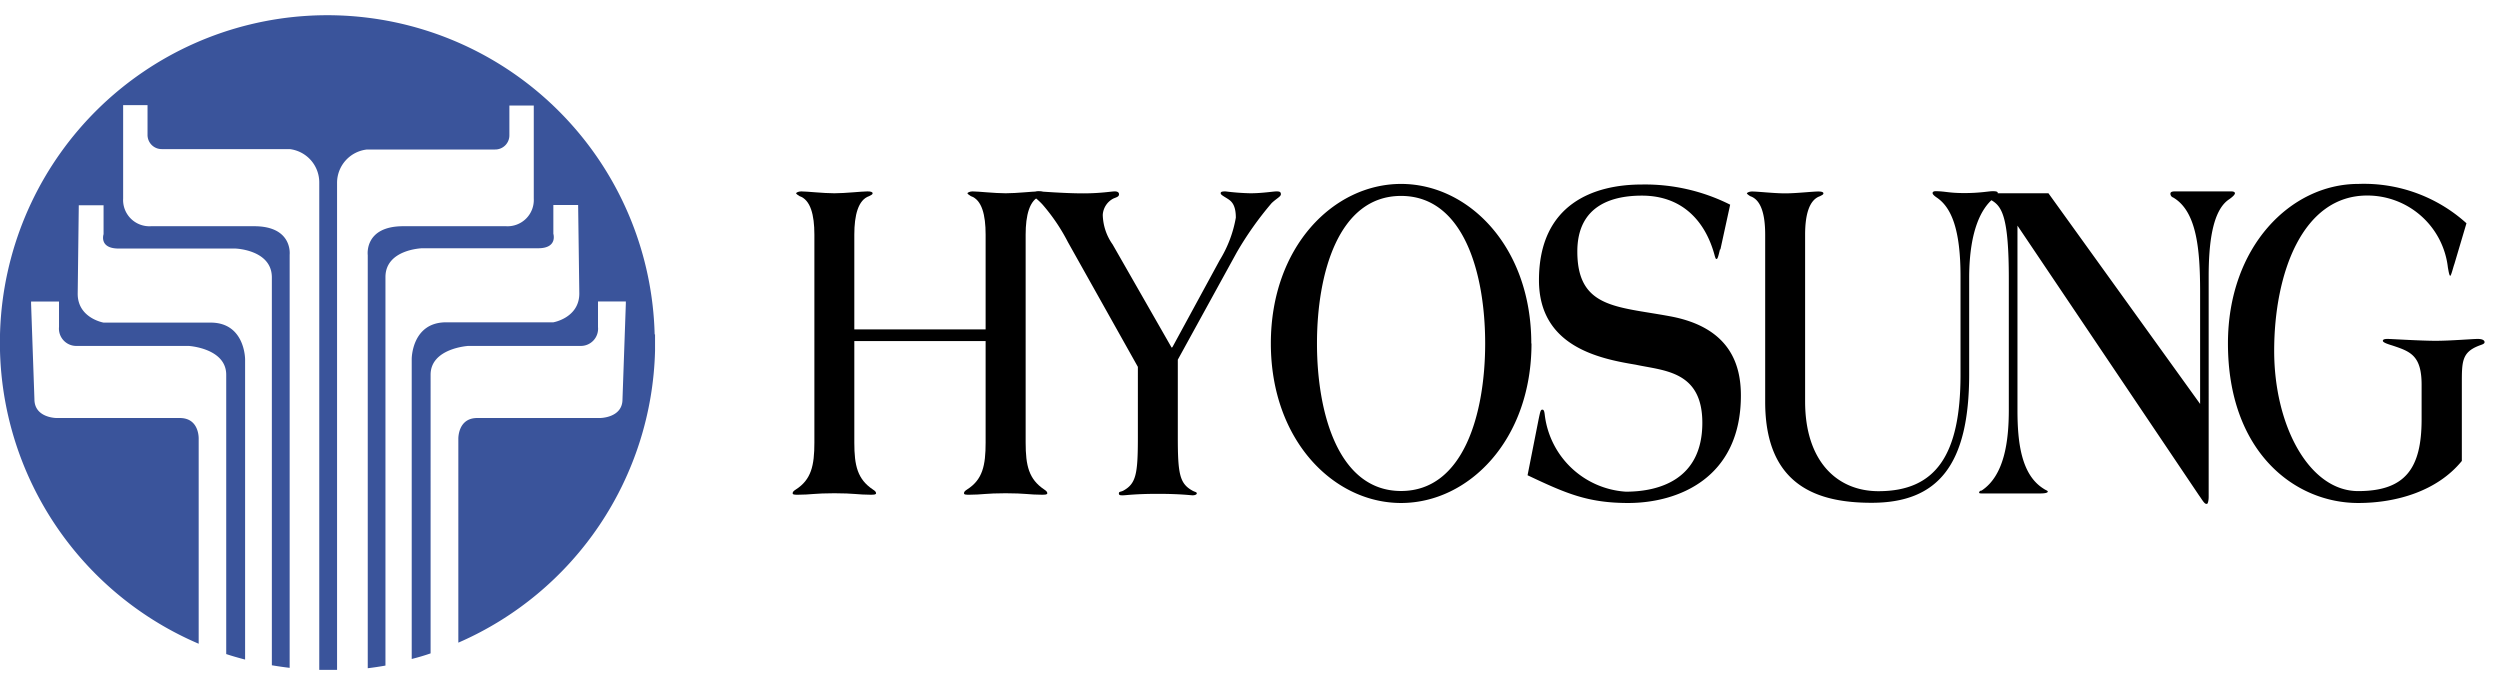 <svg id="Layer_1" data-name="Layer 1" xmlns="http://www.w3.org/2000/svg" viewBox="0 0 254.18 69.72"><defs><style>.cls-1,.cls-2{fill-rule:evenodd;}.cls-2{fill:#3a549b;}</style></defs><path class="cls-1" d="M100.21,33.49V23.85c0-2-.38-3.53-1.5-3.91-.18-.1-.35-.24-.35-.29s.21-.19.52-.19c.56,0,2.24.19,3.37.19s2.8-.19,3.36-.19c.31,0,.53.05.53.19s-.18.19-.36.29c-1.11.38-1.5,1.95-1.5,3.91V45c0,2.34.32,3.72,1.89,4.77.21.14.31.24.31.38s-.21.15-.56.15c-1.26,0-1.68-.15-3.68-.15s-2.41.15-3.67.15c-.35,0-.56,0-.56-.15s.1-.24.31-.38c1.58-1,1.89-2.43,1.89-4.77V34.68H86.86V45c0,2.34.32,3.72,1.89,4.77.22.14.32.24.32.38s-.21.15-.56.15c-1.26,0-1.68-.15-3.68-.15s-2.42.15-3.68.15c-.35,0-.56,0-.56-.15s.11-.24.32-.38c1.57-1,1.89-2.43,1.89-4.77V23.85c0-2-.39-3.53-1.51-3.91-.18-.1-.35-.24-.35-.29s.21-.19.52-.19c.57,0,2.25.19,3.37.19s2.8-.19,3.36-.19c.32,0,.53.05.53.19s-.18.19-.35.29c-1.12.38-1.51,1.95-1.51,3.91v9.64Z"/><path class="cls-1" d="M119.2,35.3,124,26.47a12.3,12.3,0,0,0,1.65-4.34c0-1.38-.5-1.71-.88-1.95s-.66-.38-.66-.53.13-.19.49-.19a24.1,24.1,0,0,0,2.52.19c1.22,0,2.34-.19,2.66-.19s.45.05.45.29-.45.43-.94.9a33.75,33.75,0,0,0-3.54,5l-6,10.92v7.87c0,3.72.18,4.72,1.48,5.44.24.14.45.14.45.28s-.24.2-.42.2-1.26-.15-3.54-.15-3.25.15-3.54.15-.42,0-.42-.2.21-.14.46-.28c1.3-.72,1.47-1.72,1.47-5.44V37.3l-7.11-12.68A19.19,19.19,0,0,0,106,20.8c-.57-.62-.92-.76-.92-1s.25-.34.49-.34,2.6.2,4.56.2c1.79,0,2.84-.2,3.22-.2.18,0,.42.05.42.29s-.21.29-.56.43a2,2,0,0,0-1.09,1.67,5.42,5.42,0,0,0,1,3l6,10.49ZM151,34.92c0,7.11-2.18,15-8.55,15s-8.55-7.91-8.55-15,2.17-15,8.55-15S151,27.81,151,34.92Zm4.69,0c0-9.83-6.37-16.22-13.24-16.22s-13.24,6.39-13.24,16.22,6.37,16.22,13.24,16.22S155.71,44.74,155.71,34.92Z"/><path class="cls-1" d="M174.88,25.33c-.18.76-.25,1-.35,1s-.11-.09-.18-.29c-.87-3.33-3.12-6.15-7.42-6.15-2.81,0-6.56.86-6.56,5.68,0,5.77,4,5.58,9.39,6.58C176,33.29,177,37.21,177,40.21c0,8.4-6.38,10.93-11.46,10.93-4.14,0-6.38-1-10.23-2.82l1.12-5.67c.18-.86.21-1,.39-1s.21.28.25.62a8.88,8.88,0,0,0,8.23,7.72c3.4,0,7.78-1.24,7.78-7,0-5.29-3.9-5.29-6.77-5.91-3.74-.62-9.84-1.86-9.84-8.59,0-7.82,5.67-9.73,10.44-9.73a19.25,19.25,0,0,1,9,2.05l-1,4.58Zm8.65,15.5c0,6,3.19,9.11,7.46,9.11,5.82,0,8.34-3.67,8.34-11.83v-10c0-4.82-.94-7-2.38-8-.21-.14-.46-.33-.46-.48s.18-.19.28-.19c1,0,1.34.19,2.95.19s2.48-.19,2.87-.19.53.05.53.19-.18.29-.53.62c-1.05.91-2.35,3-2.38,7.88v9.92c0,9.2-3.15,13.07-9.92,13.07-5.35,0-10.82-1.62-10.82-10.26v-17c0-2-.39-3.53-1.51-3.91-.17-.1-.35-.24-.35-.29s.21-.19.53-.19c.56,0,2.24.19,3.36.19s2.8-.19,3.36-.19c.32,0,.53.05.53.19s-.18.19-.35.29c-1.12.38-1.51,1.95-1.51,3.91v17Z"/><path class="cls-1" d="M205.12,41.69c0,3.29.38,6.58,2.66,8,.21.15.42.19.42.29s-.18.19-.77.19h-5.89c-.21,0-.32,0-.32-.1a.24.24,0,0,1,.25-.19c2.31-1.52,2.77-5,2.77-8.2V28.33c0-6.15-.67-7.29-1.68-7.92-.39-.23-.64-.38-.64-.52s.15-.24.53-.24h5.82l15.42,21.42V29.67c0-4.39-.36-8.2-2.74-9.59a.41.41,0,0,1-.28-.38c0-.19.18-.24.46-.24h5.74c.18,0,.36.05.36.19s-.25.38-.6.62c-1.72,1.15-2.07,4.58-2.07,7.87V50.51c0,.34-.07.72-.18.72h-.06c-.21,0-.46-.48-.74-.86L205.12,22.94V41.69Zm45.16,5.2c-2.46,3-6.56,4.25-10.51,4.25-6.52,0-13.25-5.25-13.25-16.22,0-9.83,6.38-16.22,13.25-16.22a15.54,15.54,0,0,1,11,4l-1.23,4.15c-.11.28-.32,1.19-.42,1.19s-.18-.53-.24-.86a8.24,8.24,0,0,0-8.21-7.3c-6.58,0-9.45,7.92-9.45,15.79,0,7.63,3.57,14.26,8.54,14.26,4.81,0,6.45-2.33,6.45-7.29V39.12c0-3-1.16-3.39-3-4-.63-.19-.94-.33-.94-.47s.18-.19.49-.19,3.37.19,4.87.19,3.79-.19,4.28-.19.7.14.7.33-.28.24-.63.38c-1.68.67-1.68,1.63-1.68,3.82v7.87Z"/><path class="cls-2" d="M66.56,34A33.29,33.29,0,1,0,20.2,65.45V44.65s.11-2.15-1.92-2.15H5.75s-2.25,0-2.25-1.91l-.34-9.71v-.22H6v2.59a1.76,1.76,0,0,0,1.81,1.92H19.18S23,35.4,23,38.1V66.5c.63.21,1.27.39,1.92.56V36.53s0-3.73-3.5-3.73H10.53S7.9,32.35,7.9,29.87l.11-9h2.52v2.94s-.49,1.46,1.54,1.46H23.92s3.72.11,3.72,2.94V67.64c.6.1,1.2.19,1.81.26v-42S29.79,23,25.84,23H15.35a2.67,2.67,0,0,1-2.83-2.82V10.69H15v3a1.44,1.44,0,0,0,1.46,1.47h13a3.41,3.41,0,0,1,3,3.38V68.11c.61,0,1.21,0,1.81,0V18.58a3.41,3.41,0,0,1,3.05-3.38h13a1.44,1.44,0,0,0,1.47-1.47v-3h2.48v9.47A2.67,2.67,0,0,1,51.45,23H41c-4,0-3.61,2.94-3.61,2.94v42q.91-.11,1.8-.27V28.17c0-2.82,3.73-2.93,3.73-2.93H54.72c2,0,1.54-1.47,1.54-1.47V20.84h2.52l.12,9c0,2.48-2.64,2.93-2.64,2.93H45.36c-3.5,0-3.5,3.72-3.5,3.72V67q1-.25,1.92-.57V38.1c0-2.7,3.83-2.93,3.83-2.93H59a1.75,1.75,0,0,0,1.8-1.92v-2.6h2.83v.23l-.34,9.71C63.3,42.5,61,42.5,61,42.5H48.52c-2,0-1.92,2.15-1.92,2.15V65.34a33.27,33.27,0,0,0,20-29.68V34Z"/></svg>